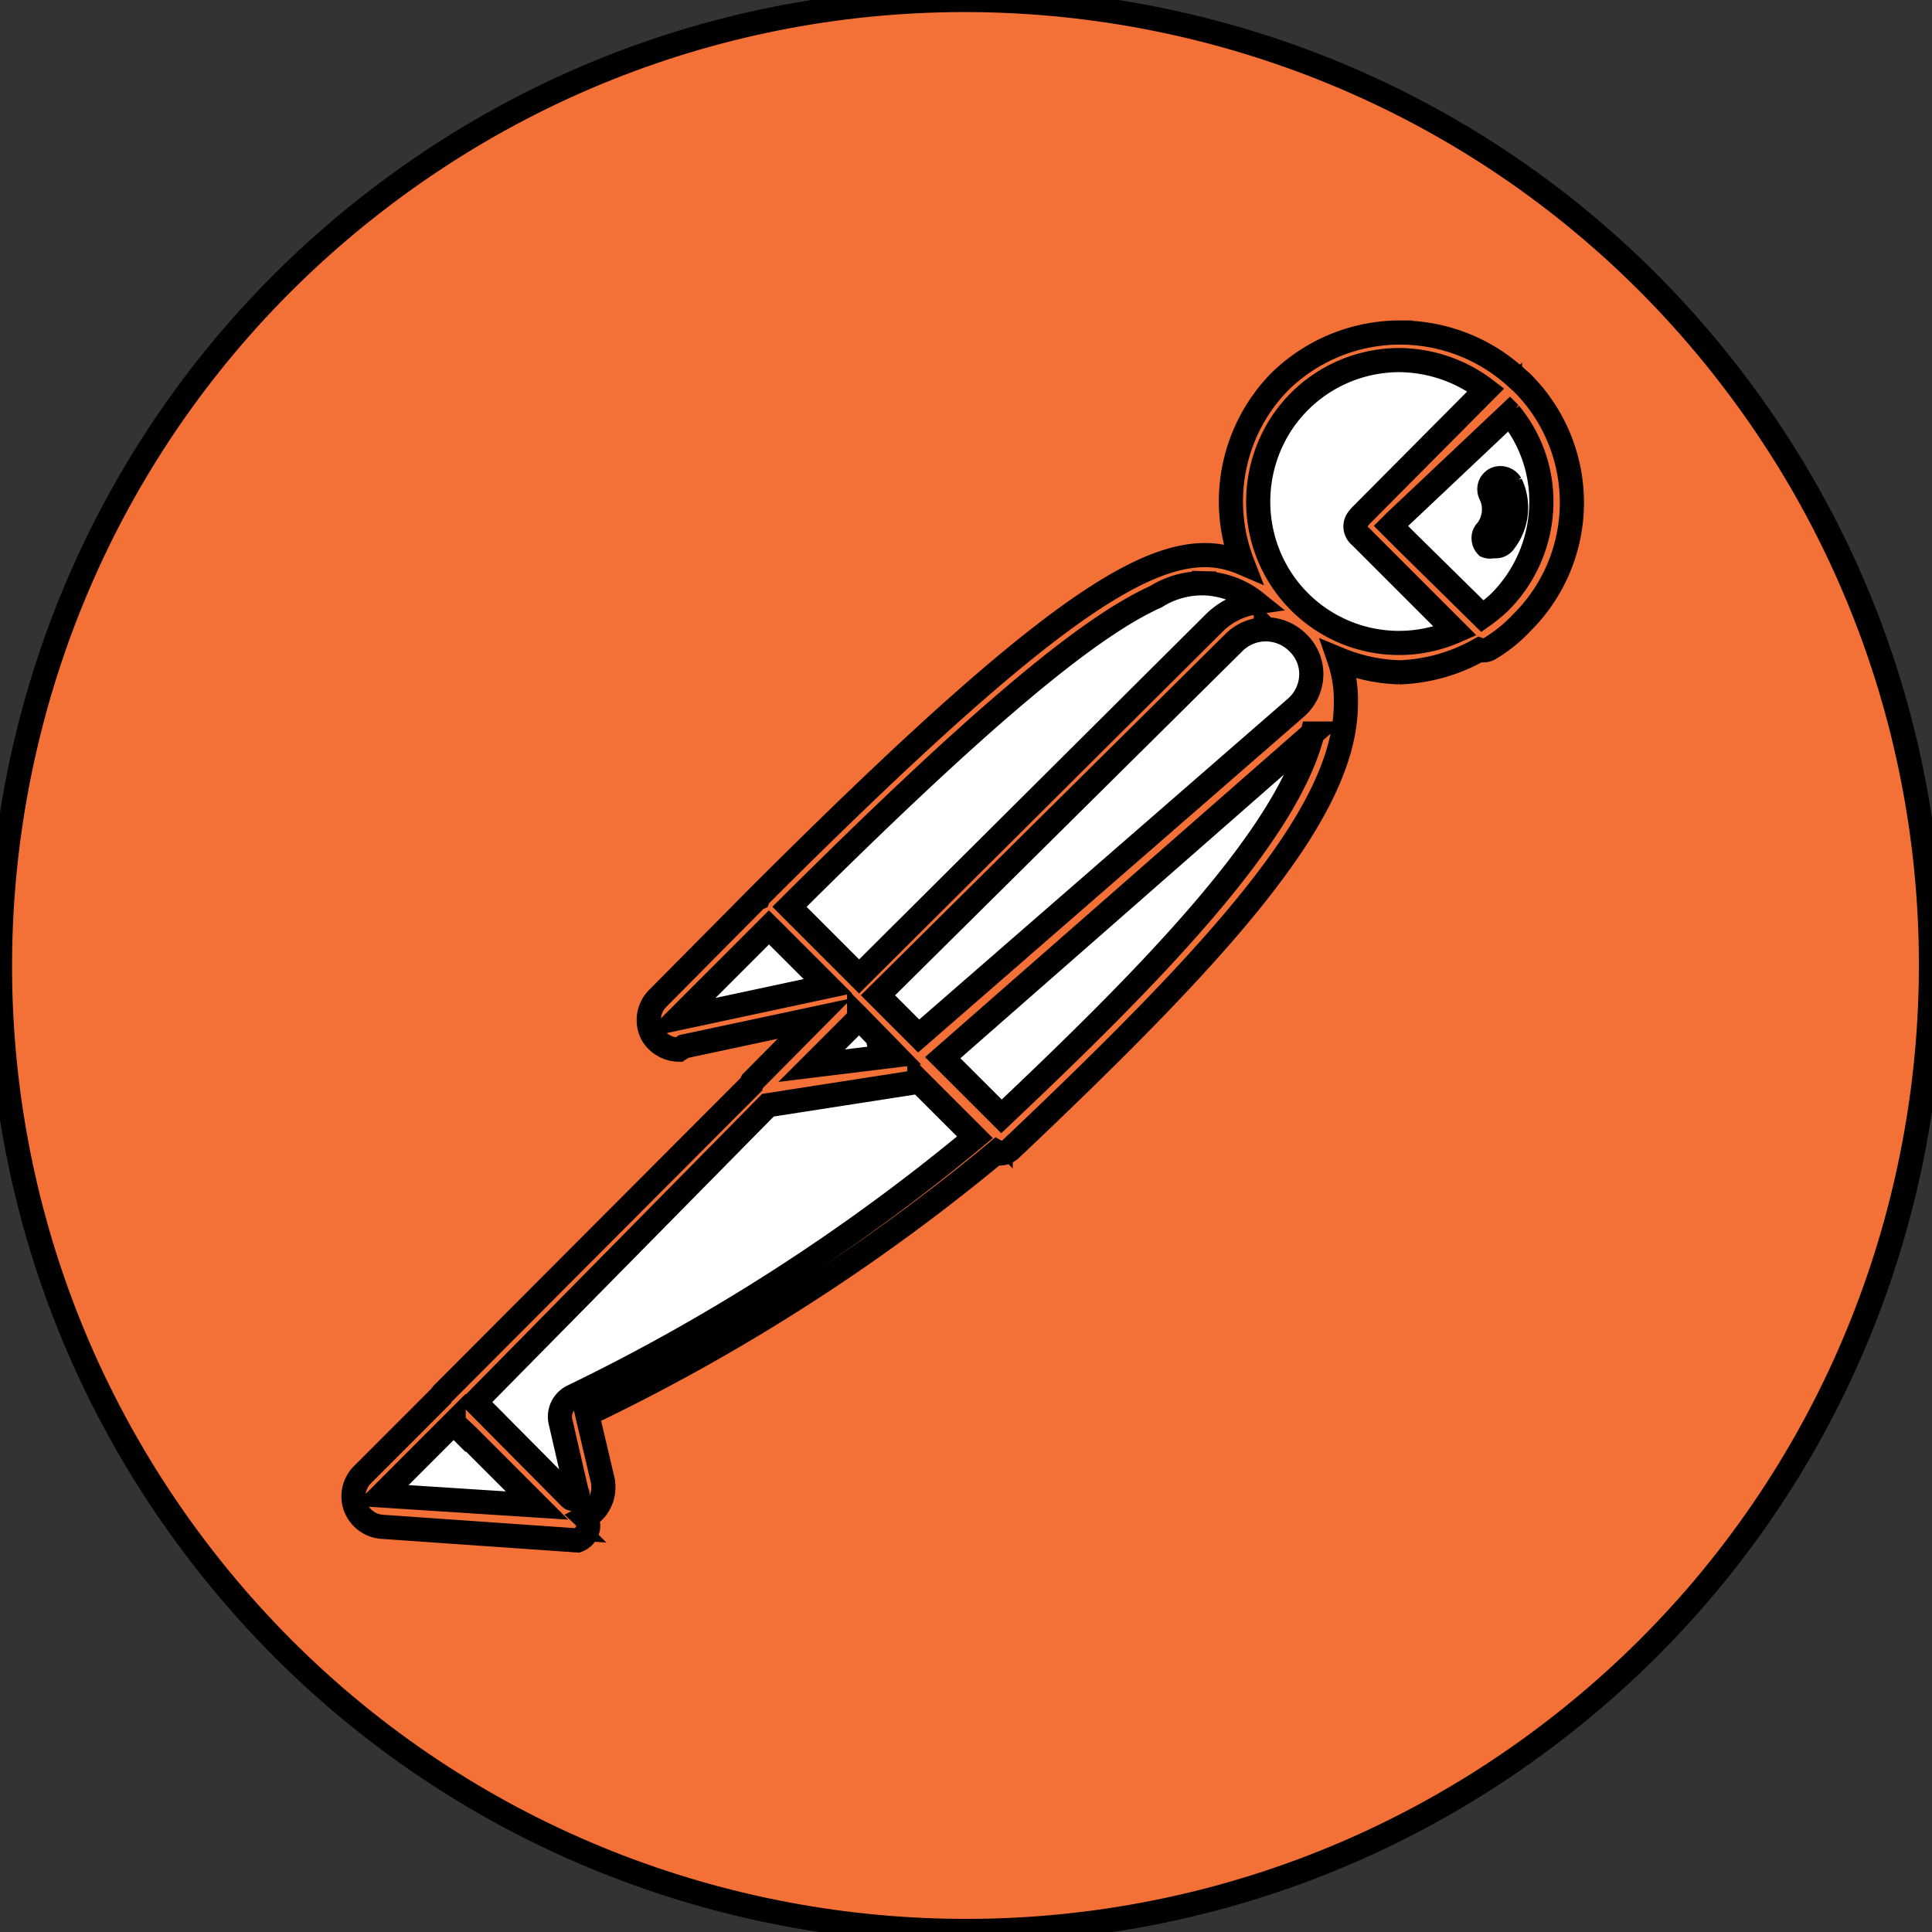 <svg width="80" height="80" xmlns="http://www.w3.org/2000/svg" xmlns:undefined="http://sodipodi.sourceforge.net/DTD/sodipodi-0.dtd" version="1.1">

 <rect width="100%" height="100%" fill="#333333" stroke="none"/>

 <g>
  <title>Layer 1</title>
  <g stroke="null" id="svg_1">
   <path stroke="null" id="path2" d="m71.619,15.544c-13.495,-17.475 -38.603,-20.701 -56.079,-7.204c-17.473,13.497 -20.696,38.605 -7.199,56.079c13.5,17.473 38.61,20.693 56.081,7.194c17.466,-13.497 20.69,-38.598 7.197,-56.068zm0,0" fill="#f37036"/>
   <path stroke="null" id="path4" d="m57.422,14.319a6.466,6.466 0 0 0 -3.724,1.563a6.46,6.46 0 0 0 -0.992,8.674a6.46,6.46 0 0 0 8.552,1.749l0.001,0l0,0.001l0.1,0.1a6.848,6.848 0 0 0 1.266,-0.934a6.661,6.661 0 0 0 -0.1,-9.256l0,-0.001l-5.697,5.662l-0.1,-0.1l5.697,-5.664a6.466,6.466 0 0 0 -5.003,-1.791l0,-0.001zm-7.501,9.268c-2.731,-0.005 -7.191,3.091 -18.08,13.981l0.054,0.055c-0.059,-0.021 -0.119,-0.023 -0.119,-0.023l-4.1,4.063a0.667,0.667 0 0 0 0.599,1.135l7.031,-1.5a0.198,0.198 0 0 0 0.059,-0.11l0.156,0.161l-2.396,2.377l-0.116,0l-14.227,14.339l4.565,4.396a0.808,0.808 0 0 0 0.951,0.096a0.855,0.855 0 0 0 0.415,-0.874l-0.667,-2.899a0.344,0.344 0 0 1 0,-0.399a75.552,75.552 0 0 0 17.224,-11.327l-2.921,-2.923l0.055,-0.009l-1.733,-1.732l0.111,-0.112l0.117,0.12l-0.061,0.059l4.597,4.698l0,-0.002c8.812,-8.345 15.067,-15.052 13.441,-19.567a2.467,2.467 0 0 0 -0.713,-1.422l0,0.003a2.434,2.434 0 0 0 -0.311,-0.197c-0.053,-0.057 -0.1,-0.115 -0.157,-0.17l-0.043,0.043a2.434,2.434 0 0 0 -0.375,-0.187l0.186,-0.188c-1.157,-1.031 -2.113,-1.884 -3.543,-1.887l0,0.001zm-31.239,34.566l-3.331,3.332l0,0.003a0.663,0.663 0 0 0 -0.294,0.725a0.667,0.667 0 0 0 0.593,0.508l8.163,0.564l-5.131,-5.131z" fill="#ffffff"/>
   <path stroke="null" id="path6" d="m57.984,13.769a7.116,7.116 0 0 0 -4.998,2.042a7.078,7.078 0 0 0 -1.54,7.499c-3.054,-1.308 -7.186,0.973 -20.038,13.822a0.6,0.6 0 0 0 -0.024,0.061a0.8,0.8 0 0 0 -0.077,0.04l-4.064,4.1a1.269,1.269 0 0 0 -0.234,1.497a1.296,1.296 0 0 0 1.1,0.634l0.202,-0.131l5.427,-1.158l-2.596,2.62a0.562,0.562 0 0 0 -0.035,0.107l-12.722,12.754a0.514,0.514 0 0 0 -0.124,0.153l-3.276,3.279a1.267,1.267 0 0 0 -0.267,1.316a1.285,1.285 0 0 0 1.067,0.815l8.128,0.567a0.651,0.651 0 0 0 0.335,-0.267a0.571,0.571 0 0 0 0,-0.667l-0.017,-0.016a1.445,1.445 0 0 0 0.454,-0.374a1.441,1.441 0 0 0 0.262,-1.208l-0.634,-2.697a81.633,81.633 0 0 0 16.964,-10.861a0.703,0.703 0 0 0 0.16,0.066c0.164,-0.012 0.317,-0.082 0.433,-0.198c8.729,-8.265 13.859,-13.928 13.859,-18.425a5.173,5.173 0 0 0 -0.278,-1.836a7.058,7.058 0 0 0 2.477,0.535l-0.01,0.003a7.227,7.227 0 0 0 3.339,-0.934a0.499,0.499 0 0 0 0.003,0.001a0.538,0.538 0 0 0 0.397,-0.035a6.054,6.054 0 0 0 1.333,-1.064a7.004,7.004 0 0 0 2.099,-4.998a7.004,7.004 0 0 0 -2.098,-4.998a0.599,0.599 0 0 0 -0.076,-0.059a7.115,7.115 0 0 0 -4.932,-1.983l0.001,-0.001zm-0.056,1.141a5.971,5.971 0 0 1 3.598,1.233l-5.197,5.229a0.541,0.541 0 0 0 -0.049,0.063a0.535,0.535 0 0 0 -0.154,0.354a0.536,0.536 0 0 0 0.202,0.419l0.001,0l3.929,3.929a5.826,5.826 0 0 1 -6.46,-1.232c-1.666,-1.675 -2.149,-4.19 -1.258,-6.372c0.891,-2.184 3.015,-3.611 5.387,-3.623zm4.587,2.211a5.714,5.714 0 0 1 1.31,3.655a5.894,5.894 0 0 1 -1.732,4.164a6.435,6.435 0 0 1 -0.707,0.577l-3.171,-3.122l-0.62,-0.62l0.171,-0.171l4.75,-4.483l0.001,0.001zm-0.236,2.701a0.501,0.501 0 0 0 -0.354,0.02a0.471,0.471 0 0 0 -0.232,0.274a0.47,0.47 0 0 0 0.032,0.36a1.434,1.434 0 0 1 -0.166,1.5a0.412,0.412 0 0 0 -0.126,0.314c0.003,0.119 0.045,0.232 0.126,0.317a0.374,0.374 0 0 0 0.267,0a0.438,0.438 0 0 0 0.433,-0.133a2.302,2.302 0 0 0 0.3,-2.433l0,0.003a0.501,0.501 0 0 0 -0.28,-0.222zm-12.418,4.331a3.597,3.597 0 0 1 2.132,0.79a3.064,3.064 0 0 0 -1.727,0.863l-14.692,14.626l-2.883,-2.883c7.619,-7.583 12.278,-11.544 15.174,-12.842a3.597,3.597 0 0 1 1.996,-0.554l0,0.001zm2.554,1.907a1.865,1.865 0 0 1 1.316,0.544a1.795,1.795 0 0 1 0.566,1.366a1.848,1.848 0 0 1 -0.635,1.333l-15.621,13.596l-1.686,-1.686l14.743,-14.61a1.865,1.865 0 0 1 1.316,-0.543l0,-0.001zm1.929,4.315c-1.089,4.317 -6.859,10.167 -12.875,15.851l-2.433,-2.43l15.309,-13.421l-0.001,0zm-22.502,8.026l0.176,0.174l2.263,2.263l-6.203,1.327l3.764,-3.764zm3.732,3.762l0.003,0.003l0.752,0.77a0.7,0.7 0 0 0 0.012,0.054l0.05,0.008l0.16,0.164l0.528,0.541l-3.469,0.425l1.965,-1.965l-0.001,0.001zm2.491,2.626l2.305,2.304a81.805,81.805 0 0 1 -16.655,10.729a0.928,0.928 0 0 0 -0.501,1.065l0.667,2.899a0.2,0.2 0 0 1 0,0.234a0.2,0.2 0 0 1 -0.267,0l-3.931,-3.963l12.116,-12.293l6.267,-0.974l-0.001,0zm-19.282,14.133l0.56,0.524l2.894,2.894l-6.452,-0.417l2.999,-3.001l0,0.001z" fill="#f37036"/>
  </g>
 </g>
</svg>
